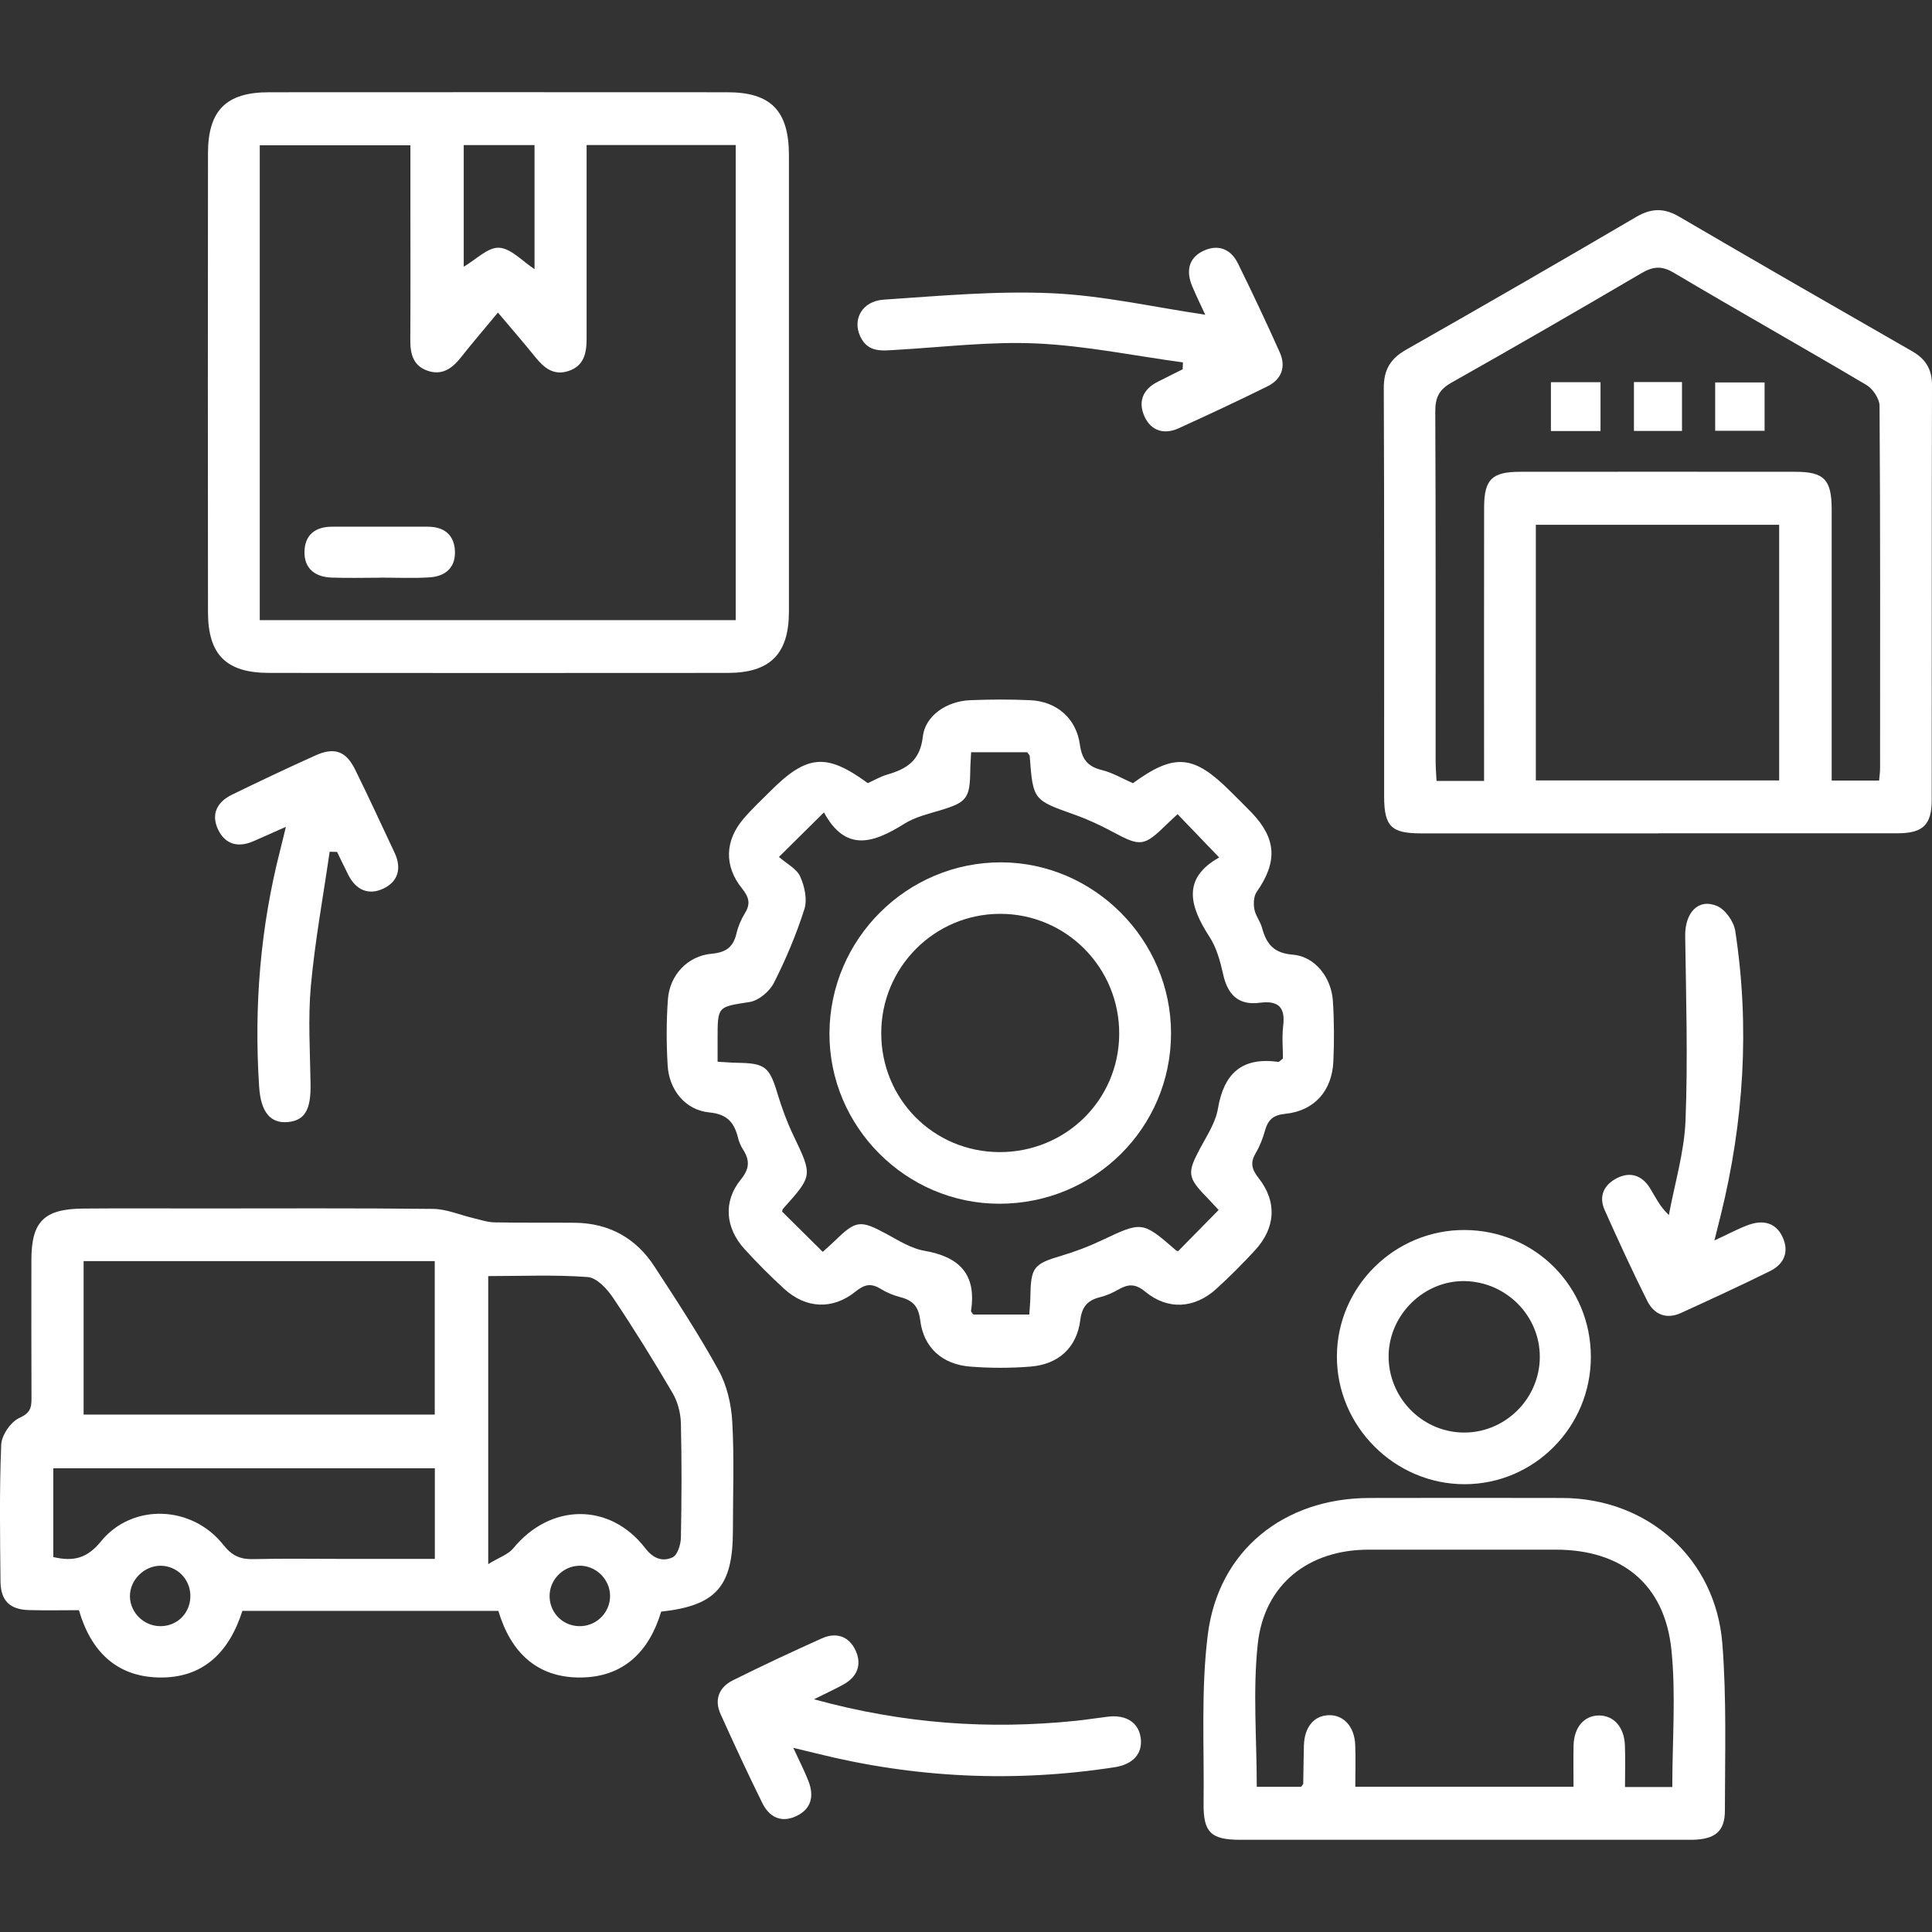 <?xml version="1.0" encoding="UTF-8"?><svg id="Layer_1" xmlns="http://www.w3.org/2000/svg" viewBox="0 0 40 40"><rect x="0" y="0" width="40" height="40" fill="#333333" stroke="none"/><defs><style>.cls-1{fill:#fff;}</style></defs><path class="cls-1" d="M13.689,33.366c-.246,.824-.775,1.356-1.663,1.365-.909,.009-1.453-.524-1.708-1.38H5.018c-.273,.861-.821,1.408-1.752,1.379-.867-.027-1.387-.551-1.632-1.393-.345,0-.691,.008-1.036-.002-.395-.011-.584-.195-.588-.594-.009-.944-.024-1.888,.015-2.83,.008-.197,.197-.473,.376-.554,.217-.099,.252-.201,.251-.396-.004-.958-.003-1.915-.002-2.873,0-.797,.26-1.059,1.074-1.066,.805-.007,1.61-.002,2.414-.002,1.61,0,3.219-.009,4.829,.009,.279,.003,.556,.126,.834,.191,.145,.034,.291,.085,.437,.088,.555,.011,1.11,.002,1.665,.008,.706,.008,1.261,.315,1.643,.9,.462,.708,.927,1.418,1.334,2.158,.172,.314,.261,.704,.281,1.066,.042,.747,.013,1.498,.013,2.247,0,1.16-.346,1.555-1.484,1.68Zm-4.689-7.256H1.731v3.177h7.27v-3.177Zm1.106,6.274c.234-.143,.416-.201,.518-.325,.77-.941,2.004-.957,2.738-.002,.169,.219,.362,.28,.565,.185,.1-.047,.167-.264,.17-.405,.016-.79,.019-1.581,0-2.371-.005-.211-.066-.444-.172-.625-.392-.669-.801-1.329-1.233-1.973-.123-.184-.337-.414-.523-.428-.681-.051-1.368-.02-2.061-.02v5.965Zm-1.104-1.985H1.104v1.838c.414,.097,.698,.03,.984-.322,.652-.801,1.889-.752,2.538,.072,.179,.227,.354,.3,.624,.293,.596-.015,1.192-.005,1.788-.005,.647,0,1.295,0,1.965,0v-1.877Zm-5.668,3.269c.354-.007,.618-.289,.607-.647-.011-.335-.28-.601-.613-.604-.34-.003-.64,.293-.638,.631,.002,.344,.296,.627,.644,.62Zm8.654-1.251c-.344,.009-.624,.308-.609,.653,.014,.352,.308,.617,.66,.597,.332-.018,.594-.296,.592-.628-.002-.345-.298-.631-.642-.623Z"/><path class="cls-1" d="M34.331,17.254c-1.638,0-3.277,0-4.915,0-.612,0-.758-.147-.759-.761-.001-2.819,.005-5.638-.007-8.457-.002-.383,.138-.612,.466-.798,1.592-.904,3.178-1.819,4.757-2.745,.312-.183,.575-.192,.889-.009,1.604,.938,3.216,1.865,4.828,2.789,.281,.161,.411,.374,.41,.706-.008,2.861-.003,5.721-.006,8.582,0,.516-.181,.691-.707,.691-1.652,.002-3.304,0-4.957,0Zm-3.605-1.086c0-.192,0-.342,0-.492,0-1.722-.002-3.443,.001-5.165,0-.583,.16-.742,.74-.743,1.902-.002,3.804-.002,5.706,0,.594,0,.749,.163,.75,.776,.001,1.722,0,3.443,0,5.165,0,.147,0,.295,0,.452h.982c.008-.097,.02-.178,.02-.258,.001-2.499,.006-4.999-.011-7.498,0-.148-.138-.355-.271-.434-1.324-.785-2.667-1.539-3.99-2.325-.258-.153-.436-.127-.676,.014-1.304,.765-2.613,1.522-3.929,2.264-.253,.143-.333,.308-.332,.591,.011,2.416,.006,4.832,.007,7.248,0,.132,.012,.264,.019,.405h.984Zm1.072-.01h5.038v-5.293h-5.038v5.293Z"/><path class="cls-1" d="M16.334,7.917c0,1.582,.001,3.164,0,4.745-.001,.878-.388,1.269-1.268,1.27-3.163,.003-6.326,.002-9.489,0-.892,0-1.27-.373-1.271-1.262-.004-3.164-.003-6.327,0-9.491,0-.894,.377-1.269,1.264-1.269,3.163-.002,6.326-.002,9.489,0,.902,0,1.274,.384,1.275,1.303,.001,1.568,0,3.136,0,4.704ZM5.38,12.839H15.232V3.003h-3.087c0,.177,0,.326,0,.476,0,1.18,0,2.359,0,3.539,0,.295-.056,.561-.38,.665-.3,.096-.498-.063-.676-.283-.249-.308-.508-.606-.78-.929-.281,.339-.533,.634-.774,.938-.179,.225-.388,.368-.682,.267-.296-.102-.36-.345-.358-.633,.006-.971,.002-1.943,.002-2.914,0-.37,0-.741,0-1.121h-3.119V12.839ZM11.067,3.004h-1.466v2.518c.252-.146,.499-.405,.731-.393,.249,.013,.485,.281,.735,.443V3.004Z"/><path class="cls-1" d="M17.964,16.216c.132-.06,.265-.139,.408-.18,.404-.117,.678-.289,.734-.784,.05-.442,.503-.736,.977-.755,.415-.017,.833-.019,1.248,0,.542,.025,.949,.37,1.026,.914,.043,.306,.157,.459,.455,.532,.224,.055,.432,.18,.644,.272,.861-.626,1.256-.592,2.019,.17,.147,.147,.297,.292,.441,.442,.514,.54,.536,1.018,.103,1.638-.063,.09-.07,.244-.049,.359,.023,.132,.122,.25,.158,.382,.09,.332,.237,.528,.636,.559,.459,.036,.8,.469,.832,.958,.027,.415,.028,.833,.01,1.248-.026,.61-.391,1.028-.993,1.089-.261,.026-.361,.129-.424,.352-.045,.159-.106,.318-.19,.46-.116,.196-.088,.331,.056,.514,.392,.497,.356,1.039-.077,1.506-.254,.275-.519,.542-.796,.793-.451,.41-1.006,.443-1.472,.057-.202-.167-.35-.16-.55-.046-.119,.068-.249,.127-.382,.16-.255,.064-.376,.189-.412,.475-.072,.571-.452,.917-1.032,.963-.413,.033-.834,.033-1.247,0-.579-.045-.966-.394-1.035-.96-.035-.287-.153-.411-.409-.477-.146-.037-.291-.099-.42-.178-.197-.12-.332-.082-.511,.062-.473,.381-1.025,.354-1.474-.055-.287-.262-.562-.538-.823-.825-.4-.44-.445-.988-.078-1.439,.185-.227,.188-.4,.047-.622-.044-.069-.08-.148-.1-.228-.078-.316-.21-.503-.596-.54-.5-.048-.836-.466-.865-.975-.027-.456-.028-.917,.006-1.372,.037-.499,.409-.894,.904-.939,.299-.027,.449-.138,.515-.42,.034-.146,.096-.293,.176-.421,.122-.198,.08-.335-.063-.513-.373-.464-.353-.99,.033-1.441,.171-.2,.365-.381,.551-.567,.762-.764,1.164-.799,2.023-.169Zm2.142-.641c-.007,.147-.017,.269-.018,.39-.008,.566-.076,.648-.623,.812-.251,.075-.519,.139-.737,.275-.628,.393-1.213,.611-1.669-.232-.327,.323-.607,.6-.932,.922,.164,.143,.368,.245,.44,.406,.091,.201,.151,.475,.087,.675-.167,.524-.383,1.037-.632,1.528-.09,.177-.316,.366-.504,.395-.658,.103-.662,.078-.661,.766,0,.149,0,.298,0,.47,.167,.009,.288,.02,.41,.022,.58,.009,.664,.084,.835,.654,.088,.291,.195,.579,.326,.853,.396,.83,.402,.827-.216,1.515-.016,.018-.016,.051-.019,.059,.279,.277,.552,.547,.841,.833,.083-.076,.176-.155,.263-.24,.424-.414,.518-.421,1.049-.135,.255,.137,.516,.306,.793,.353,.725,.125,1.082,.488,.965,1.244-.003,.019,.027,.044,.048,.076h1.158c.009-.132,.02-.24,.022-.348,.01-.637,.063-.697,.654-.873,.277-.083,.552-.186,.813-.31,.85-.402,.847-.407,1.554,.206,.017,.015,.051,.01,.043,.009,.284-.288,.552-.561,.834-.848-.07-.075-.151-.167-.237-.255-.409-.417-.417-.513-.15-1.014,.143-.268,.324-.54,.373-.83,.124-.734,.502-1.071,1.249-.968,.019,.003,.042-.029,.097-.069,0-.21-.023-.447,.005-.677,.048-.389-.104-.528-.485-.478-.438,.058-.663-.164-.757-.584-.06-.268-.135-.552-.282-.778-.413-.635-.577-1.213,.199-1.646-.308-.32-.583-.605-.862-.896-.079,.074-.151,.138-.22,.206-.475,.465-.545,.47-1.115,.164-.255-.137-.521-.262-.794-.359-.861-.306-.863-.3-.932-1.214-.002-.023-.029-.045-.053-.08h-1.159Z"/><path class="cls-1" d="M30.299,38.091c-1.539,0-3.079,.001-4.618,0-.611,0-.77-.152-.762-.758,.015-1.164-.057-2.339,.087-3.488,.219-1.749,1.579-2.828,3.347-2.831,1.331-.002,2.663-.004,3.994,0,1.767,.006,3.175,1.249,3.313,3.022,.089,1.145,.053,2.3,.052,3.451,0,.433-.206,.593-.67,.604-.014,0-.028,0-.042,0-1.567,0-3.134,0-4.702,0Zm4.324-1.091c0-.964,.077-1.912-.018-2.842-.14-1.361-1.029-2.074-2.396-2.074-1.291,0-2.582,0-3.873,0-1.24,0-2.161,.714-2.295,1.95-.105,.97-.021,1.961-.021,2.96h.917c.03-.041,.044-.052,.045-.064,.005-.264,.007-.527,.014-.791,.011-.384,.21-.622,.519-.628,.305-.005,.527,.235,.543,.612,.012,.286,.002,.574,.002,.87h4.518c0-.305-.005-.58,.001-.855,.009-.378,.22-.62,.527-.621,.306,0,.522,.241,.536,.62,.011,.285,.002,.571,.002,.861h.978Z"/><path class="cls-1" d="M32.937,28.092c0,1.453-1.171,2.634-2.611,2.637-1.454,.002-2.656-1.204-2.647-2.657,.009-1.439,1.199-2.612,2.645-2.606,1.456,.006,2.613,1.169,2.613,2.626Zm-4.187-.031c-.012,.858,.671,1.574,1.523,1.598,.869,.024,1.6-.684,1.607-1.556,.007-.852-.685-1.559-1.546-1.579-.843-.02-1.572,.688-1.584,1.537Z"/><path class="cls-1" d="M24.491,7.503c-1.008-.137-2.013-.345-3.025-.392-.964-.044-1.935,.076-2.903,.132-.297,.017-.592,.065-.752-.277-.166-.355,.036-.731,.485-.762,1.16-.078,2.326-.185,3.483-.133,1.056,.047,2.104,.287,3.174,.445-.083-.182-.185-.386-.272-.596-.122-.293-.081-.566,.213-.716,.304-.155,.581-.065,.735,.248,.3,.609,.59,1.223,.867,1.843,.133,.297,.04,.557-.251,.702-.608,.301-1.224,.588-1.842,.87-.298,.136-.568,.055-.704-.237-.142-.304-.045-.569,.273-.727,.172-.085,.342-.172,.514-.258,.002-.047,.003-.094,.005-.142Z"/><path class="cls-1" d="M16.85,35.181c1.864,.513,3.634,.63,5.429,.446,.221-.023,.44-.059,.66-.085,.377-.046,.636,.123,.678,.44,.043,.318-.152,.546-.536,.606-2.082,.322-4.146,.224-6.19-.288-.131-.033-.262-.063-.467-.113,.125,.271,.231,.475,.314,.689,.123,.314,.059,.584-.264,.73-.309,.14-.552,.007-.69-.274-.301-.608-.586-1.225-.865-1.843-.137-.303-.03-.558,.255-.7,.607-.303,1.223-.59,1.841-.868,.297-.134,.563-.045,.699,.25,.134,.291,.037,.544-.25,.704-.166,.092-.339,.171-.615,.308Z"/><path class="cls-1" d="M35.494,25.683c.287-.132,.494-.247,.714-.325,.295-.105,.562-.047,.701,.26,.137,.302,.027,.555-.26,.697-.608,.301-1.225,.584-1.842,.867-.306,.141-.561,.034-.702-.247-.31-.619-.599-1.249-.882-1.882-.129-.288-.014-.524,.254-.661,.276-.141,.518-.056,.681,.202,.11,.174,.19,.366,.394,.563,.12-.652,.319-1.301,.345-1.957,.05-1.271,.011-2.546-.007-3.819-.007-.48,.267-.788,.658-.624,.172,.072,.348,.322,.378,.514,.305,1.985,.179,3.954-.303,5.901-.036,.145-.072,.29-.128,.511Z"/><path class="cls-1" d="M6.825,17.635c-.134,.926-.304,1.848-.389,2.778-.061,.674-.016,1.358-.006,2.037,.008,.523-.119,.749-.471,.781-.358,.032-.56-.202-.594-.734-.108-1.658,.024-3.296,.439-4.908,.034-.132,.064-.264,.115-.471-.258,.115-.464,.208-.671,.298-.317,.138-.586,.07-.734-.244-.151-.32-.015-.571,.289-.719,.573-.279,1.148-.552,1.729-.813,.391-.176,.631-.09,.819,.29,.282,.571,.548,1.15,.819,1.726,.147,.314,.08,.591-.23,.74-.307,.147-.568,.032-.726-.277-.081-.159-.157-.321-.235-.481-.051,0-.103-.002-.154-.003Z"/><path class="cls-1" d="M32.11,8.924v-1.011h1.027v1.011h-1.027Z"/><path class="cls-1" d="M35.511,8.919v-1.001h1.023v1.001h-1.023Z"/><path class="cls-1" d="M33.829,7.91h.995v1.012h-.995v-1.012Z"/><path class="cls-1" d="M7.856,11.961c-.332,0-.663,.01-.994-.003-.336-.013-.564-.183-.558-.535,.006-.347,.222-.518,.568-.518,.663,0,1.326-.002,1.989,0,.323,.001,.536,.158,.557,.487,.023,.354-.192,.541-.526,.562-.344,.021-.69,.005-1.036,.005v.002Z"/><path class="cls-1" d="M20.685,24.922c-1.933-.003-3.52-1.598-3.512-3.53,.008-1.954,1.608-3.545,3.559-3.538,1.925,.007,3.514,1.609,3.513,3.541-.001,1.958-1.588,3.53-3.559,3.527Zm.008-1.069c1.371,.003,2.469-1.077,2.479-2.438,.01-1.38-1.099-2.499-2.471-2.495-1.357,.004-2.455,1.108-2.456,2.468-.001,1.37,1.083,2.461,2.449,2.465Z"/></svg>